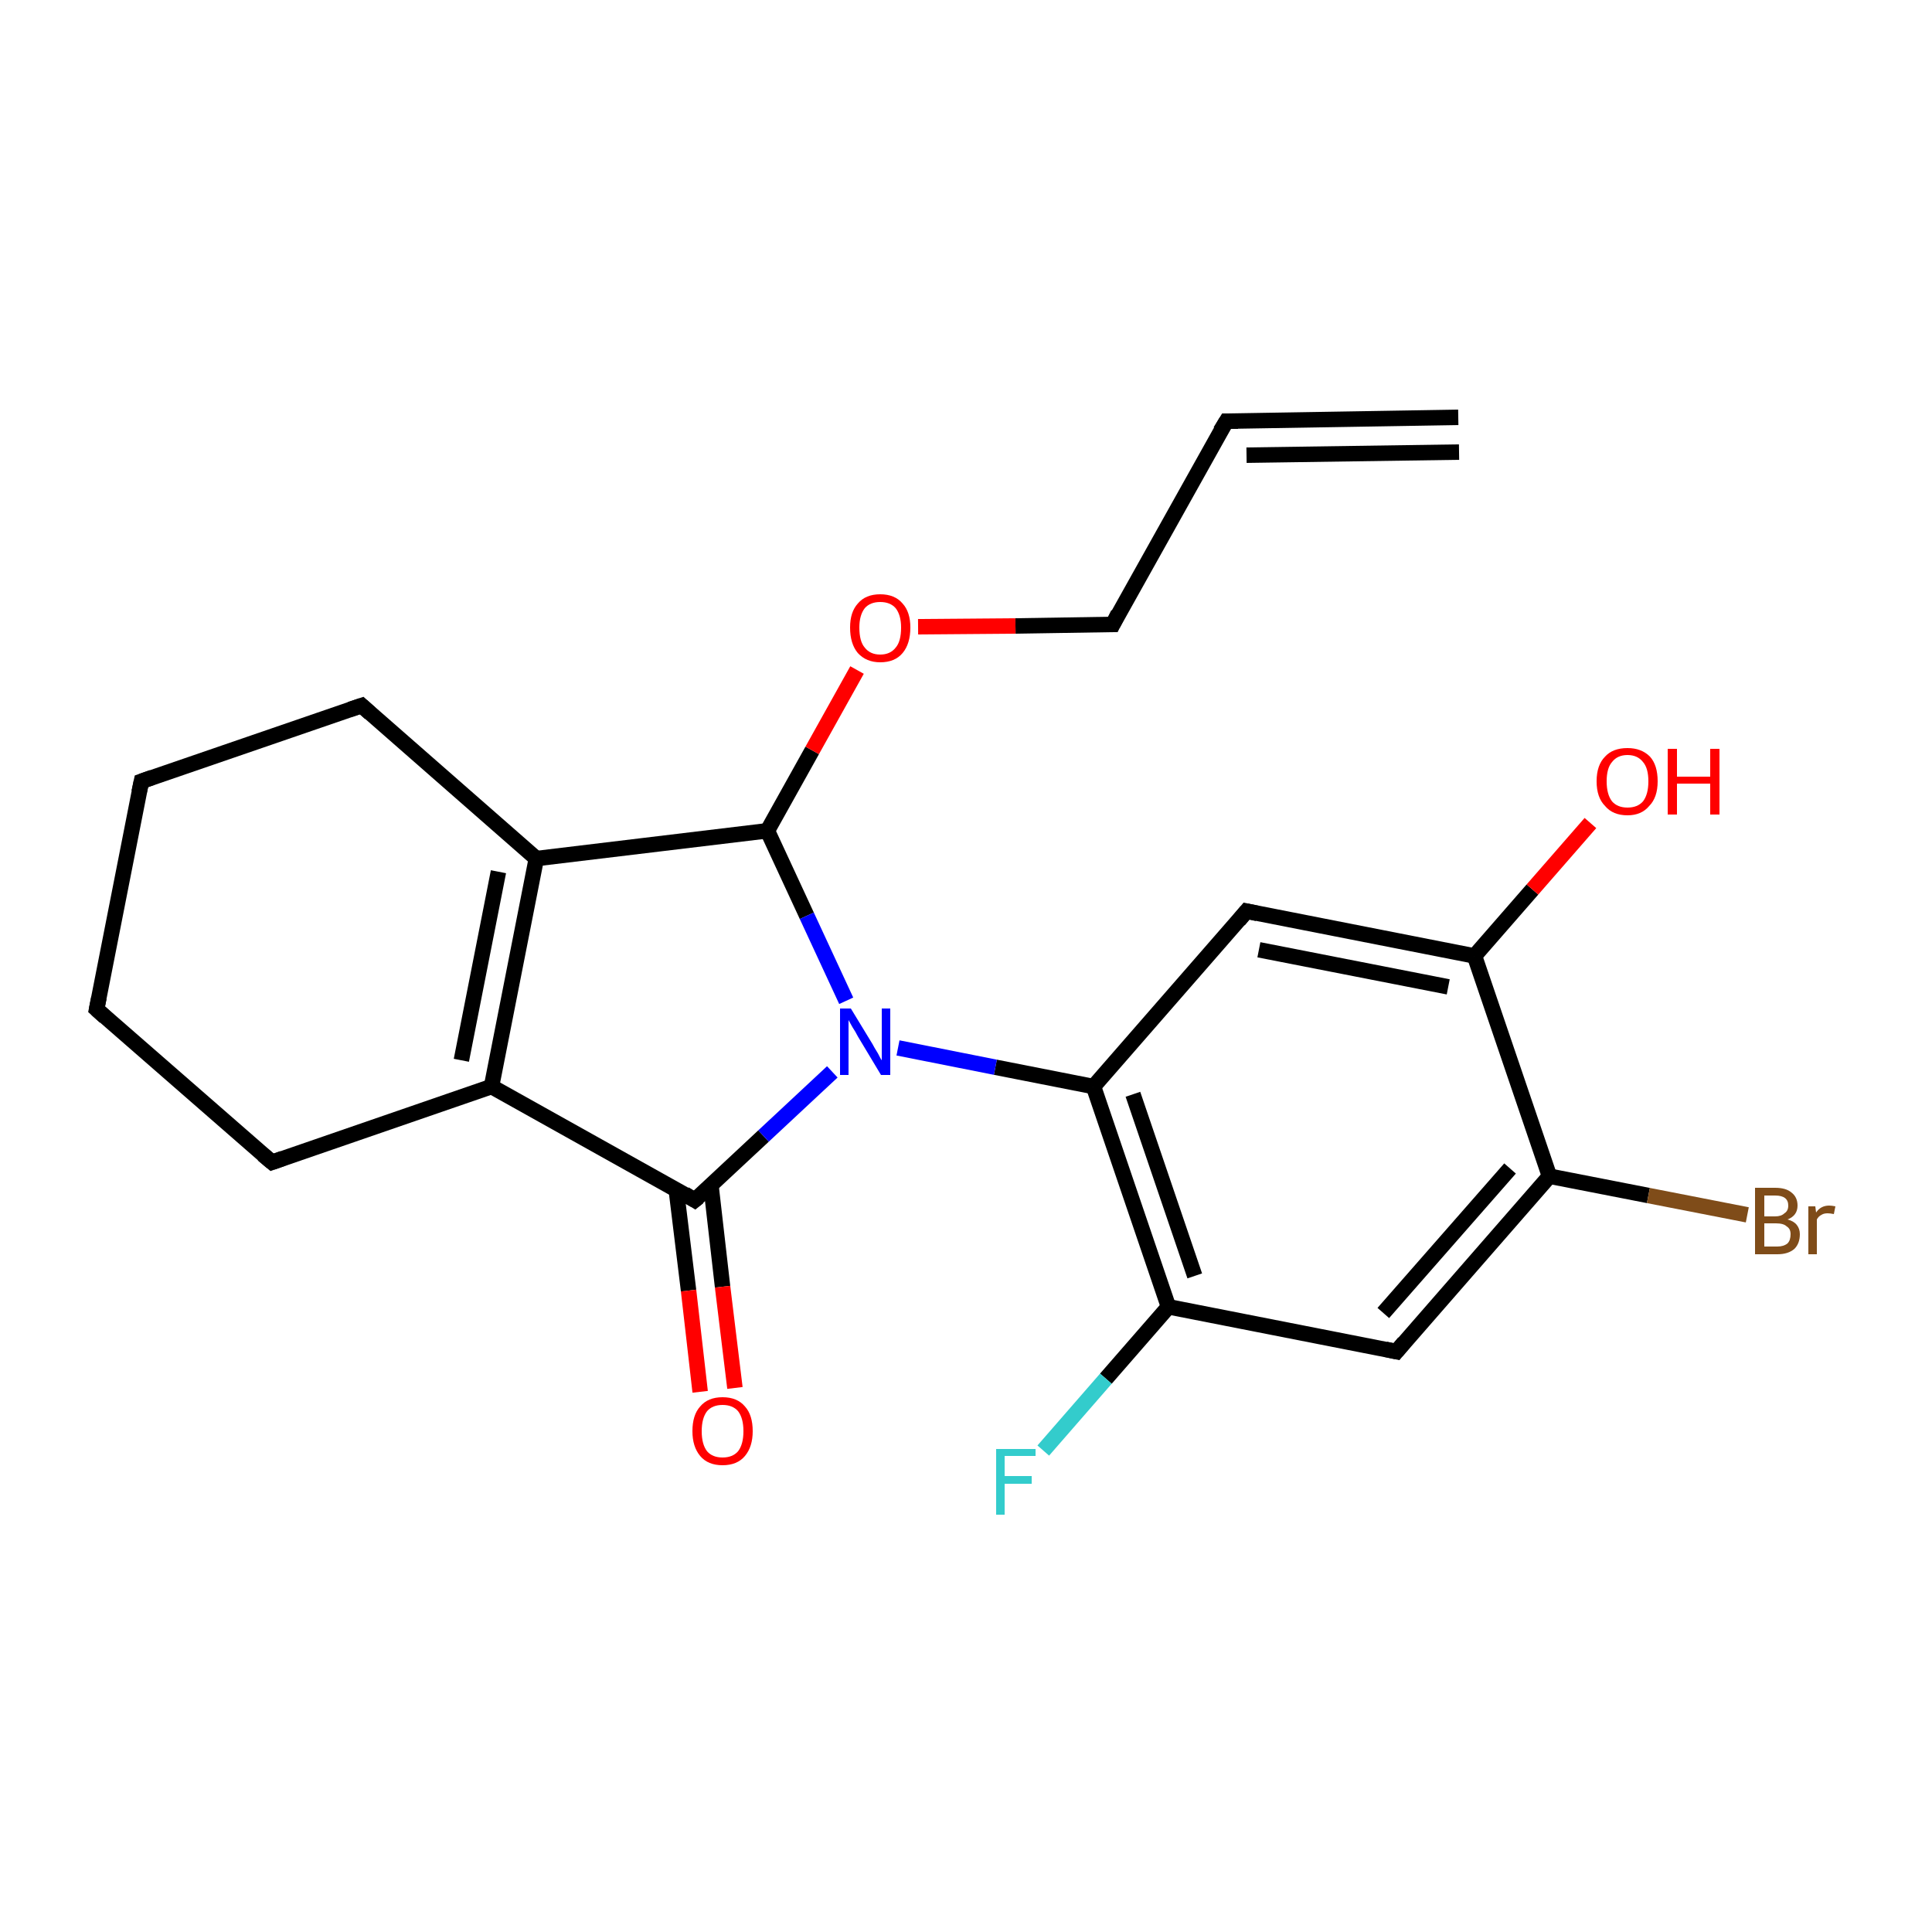 <?xml version='1.0' encoding='iso-8859-1'?>
<svg version='1.1' baseProfile='full'
              xmlns='http://www.w3.org/2000/svg'
                      xmlns:rdkit='http://www.rdkit.org/xml'
                      xmlns:xlink='http://www.w3.org/1999/xlink'
                  xml:space='preserve'
width='250px' height='250px' viewBox='0 0 250 250'>
<!-- END OF HEADER -->
<rect style='opacity:1.0;fill:#FFFFFF;stroke:none' width='250.0' height='250.0' x='0.0' y='0.0'> </rect>
<path class='bond-0 atom-0 atom-1' d='M 188.7,54.0 L 158.7,54.5' style='fill:none;fill-rule:evenodd;stroke:#000000;stroke-width:2.0px;stroke-linecap:butt;stroke-linejoin:miter;stroke-opacity:1' />
<path class='bond-0 atom-0 atom-1' d='M 188.8,58.5 L 161.3,58.9' style='fill:none;fill-rule:evenodd;stroke:#000000;stroke-width:2.0px;stroke-linecap:butt;stroke-linejoin:miter;stroke-opacity:1' />
<path class='bond-1 atom-1 atom-6' d='M 158.7,54.5 L 144.0,80.8' style='fill:none;fill-rule:evenodd;stroke:#000000;stroke-width:2.0px;stroke-linecap:butt;stroke-linejoin:miter;stroke-opacity:1' />
<path class='bond-2 atom-2 atom-3' d='M 12.5,130.6 L 18.3,101.1' style='fill:none;fill-rule:evenodd;stroke:#000000;stroke-width:2.0px;stroke-linecap:butt;stroke-linejoin:miter;stroke-opacity:1' />
<path class='bond-3 atom-2 atom-4' d='M 12.5,130.6 L 35.2,150.4' style='fill:none;fill-rule:evenodd;stroke:#000000;stroke-width:2.0px;stroke-linecap:butt;stroke-linejoin:miter;stroke-opacity:1' />
<path class='bond-4 atom-3 atom-5' d='M 18.3,101.1 L 46.8,91.3' style='fill:none;fill-rule:evenodd;stroke:#000000;stroke-width:2.0px;stroke-linecap:butt;stroke-linejoin:miter;stroke-opacity:1' />
<path class='bond-5 atom-4 atom-9' d='M 35.2,150.4 L 63.6,140.6' style='fill:none;fill-rule:evenodd;stroke:#000000;stroke-width:2.0px;stroke-linecap:butt;stroke-linejoin:miter;stroke-opacity:1' />
<path class='bond-6 atom-5 atom-10' d='M 46.8,91.3 L 69.4,111.1' style='fill:none;fill-rule:evenodd;stroke:#000000;stroke-width:2.0px;stroke-linecap:butt;stroke-linejoin:miter;stroke-opacity:1' />
<path class='bond-7 atom-6 atom-22' d='M 144.0,80.8 L 131.4,81.0' style='fill:none;fill-rule:evenodd;stroke:#000000;stroke-width:2.0px;stroke-linecap:butt;stroke-linejoin:miter;stroke-opacity:1' />
<path class='bond-7 atom-6 atom-22' d='M 131.4,81.0 L 118.8,81.1' style='fill:none;fill-rule:evenodd;stroke:#FF0000;stroke-width:2.0px;stroke-linecap:butt;stroke-linejoin:miter;stroke-opacity:1' />
<path class='bond-8 atom-7 atom-11' d='M 180.7,174.9 L 200.5,152.2' style='fill:none;fill-rule:evenodd;stroke:#000000;stroke-width:2.0px;stroke-linecap:butt;stroke-linejoin:miter;stroke-opacity:1' />
<path class='bond-8 atom-7 atom-11' d='M 179.0,169.9 L 195.4,151.2' style='fill:none;fill-rule:evenodd;stroke:#000000;stroke-width:2.0px;stroke-linecap:butt;stroke-linejoin:miter;stroke-opacity:1' />
<path class='bond-9 atom-7 atom-12' d='M 180.7,174.9 L 151.2,169.1' style='fill:none;fill-rule:evenodd;stroke:#000000;stroke-width:2.0px;stroke-linecap:butt;stroke-linejoin:miter;stroke-opacity:1' />
<path class='bond-10 atom-8 atom-13' d='M 161.3,117.9 L 141.5,140.6' style='fill:none;fill-rule:evenodd;stroke:#000000;stroke-width:2.0px;stroke-linecap:butt;stroke-linejoin:miter;stroke-opacity:1' />
<path class='bond-11 atom-8 atom-14' d='M 161.3,117.9 L 190.8,123.7' style='fill:none;fill-rule:evenodd;stroke:#000000;stroke-width:2.0px;stroke-linecap:butt;stroke-linejoin:miter;stroke-opacity:1' />
<path class='bond-11 atom-8 atom-14' d='M 162.9,122.9 L 187.4,127.7' style='fill:none;fill-rule:evenodd;stroke:#000000;stroke-width:2.0px;stroke-linecap:butt;stroke-linejoin:miter;stroke-opacity:1' />
<path class='bond-12 atom-9 atom-10' d='M 63.6,140.6 L 69.4,111.1' style='fill:none;fill-rule:evenodd;stroke:#000000;stroke-width:2.0px;stroke-linecap:butt;stroke-linejoin:miter;stroke-opacity:1' />
<path class='bond-12 atom-9 atom-10' d='M 59.7,137.2 L 64.5,112.8' style='fill:none;fill-rule:evenodd;stroke:#000000;stroke-width:2.0px;stroke-linecap:butt;stroke-linejoin:miter;stroke-opacity:1' />
<path class='bond-13 atom-9 atom-15' d='M 63.6,140.6 L 89.9,155.3' style='fill:none;fill-rule:evenodd;stroke:#000000;stroke-width:2.0px;stroke-linecap:butt;stroke-linejoin:miter;stroke-opacity:1' />
<path class='bond-14 atom-10 atom-16' d='M 69.4,111.1 L 99.3,107.5' style='fill:none;fill-rule:evenodd;stroke:#000000;stroke-width:2.0px;stroke-linecap:butt;stroke-linejoin:miter;stroke-opacity:1' />
<path class='bond-15 atom-11 atom-14' d='M 200.5,152.2 L 190.8,123.7' style='fill:none;fill-rule:evenodd;stroke:#000000;stroke-width:2.0px;stroke-linecap:butt;stroke-linejoin:miter;stroke-opacity:1' />
<path class='bond-16 atom-11 atom-17' d='M 200.5,152.2 L 213.3,154.7' style='fill:none;fill-rule:evenodd;stroke:#000000;stroke-width:2.0px;stroke-linecap:butt;stroke-linejoin:miter;stroke-opacity:1' />
<path class='bond-16 atom-11 atom-17' d='M 213.3,154.7 L 226.1,157.2' style='fill:none;fill-rule:evenodd;stroke:#7F4C19;stroke-width:2.0px;stroke-linecap:butt;stroke-linejoin:miter;stroke-opacity:1' />
<path class='bond-17 atom-12 atom-13' d='M 151.2,169.1 L 141.5,140.6' style='fill:none;fill-rule:evenodd;stroke:#000000;stroke-width:2.0px;stroke-linecap:butt;stroke-linejoin:miter;stroke-opacity:1' />
<path class='bond-17 atom-12 atom-13' d='M 154.6,165.1 L 146.6,141.6' style='fill:none;fill-rule:evenodd;stroke:#000000;stroke-width:2.0px;stroke-linecap:butt;stroke-linejoin:miter;stroke-opacity:1' />
<path class='bond-18 atom-12 atom-18' d='M 151.2,169.1 L 143.1,178.4' style='fill:none;fill-rule:evenodd;stroke:#000000;stroke-width:2.0px;stroke-linecap:butt;stroke-linejoin:miter;stroke-opacity:1' />
<path class='bond-18 atom-12 atom-18' d='M 143.1,178.4 L 135.0,187.7' style='fill:none;fill-rule:evenodd;stroke:#33CCCC;stroke-width:2.0px;stroke-linecap:butt;stroke-linejoin:miter;stroke-opacity:1' />
<path class='bond-19 atom-13 atom-19' d='M 141.5,140.6 L 128.8,138.1' style='fill:none;fill-rule:evenodd;stroke:#000000;stroke-width:2.0px;stroke-linecap:butt;stroke-linejoin:miter;stroke-opacity:1' />
<path class='bond-19 atom-13 atom-19' d='M 128.8,138.1 L 116.2,135.6' style='fill:none;fill-rule:evenodd;stroke:#0000FF;stroke-width:2.0px;stroke-linecap:butt;stroke-linejoin:miter;stroke-opacity:1' />
<path class='bond-20 atom-14 atom-20' d='M 190.8,123.7 L 198.3,115.1' style='fill:none;fill-rule:evenodd;stroke:#000000;stroke-width:2.0px;stroke-linecap:butt;stroke-linejoin:miter;stroke-opacity:1' />
<path class='bond-20 atom-14 atom-20' d='M 198.3,115.1 L 205.8,106.5' style='fill:none;fill-rule:evenodd;stroke:#FF0000;stroke-width:2.0px;stroke-linecap:butt;stroke-linejoin:miter;stroke-opacity:1' />
<path class='bond-21 atom-15 atom-19' d='M 89.9,155.3 L 98.8,147.0' style='fill:none;fill-rule:evenodd;stroke:#000000;stroke-width:2.0px;stroke-linecap:butt;stroke-linejoin:miter;stroke-opacity:1' />
<path class='bond-21 atom-15 atom-19' d='M 98.8,147.0 L 107.7,138.7' style='fill:none;fill-rule:evenodd;stroke:#0000FF;stroke-width:2.0px;stroke-linecap:butt;stroke-linejoin:miter;stroke-opacity:1' />
<path class='bond-22 atom-15 atom-21' d='M 87.5,153.9 L 89.1,167.0' style='fill:none;fill-rule:evenodd;stroke:#000000;stroke-width:2.0px;stroke-linecap:butt;stroke-linejoin:miter;stroke-opacity:1' />
<path class='bond-22 atom-15 atom-21' d='M 89.1,167.0 L 90.6,180.1' style='fill:none;fill-rule:evenodd;stroke:#FF0000;stroke-width:2.0px;stroke-linecap:butt;stroke-linejoin:miter;stroke-opacity:1' />
<path class='bond-22 atom-15 atom-21' d='M 92.0,153.4 L 93.5,166.5' style='fill:none;fill-rule:evenodd;stroke:#000000;stroke-width:2.0px;stroke-linecap:butt;stroke-linejoin:miter;stroke-opacity:1' />
<path class='bond-22 atom-15 atom-21' d='M 93.5,166.5 L 95.1,179.6' style='fill:none;fill-rule:evenodd;stroke:#FF0000;stroke-width:2.0px;stroke-linecap:butt;stroke-linejoin:miter;stroke-opacity:1' />
<path class='bond-23 atom-16 atom-19' d='M 99.3,107.5 L 104.4,118.5' style='fill:none;fill-rule:evenodd;stroke:#000000;stroke-width:2.0px;stroke-linecap:butt;stroke-linejoin:miter;stroke-opacity:1' />
<path class='bond-23 atom-16 atom-19' d='M 104.4,118.5 L 109.5,129.5' style='fill:none;fill-rule:evenodd;stroke:#0000FF;stroke-width:2.0px;stroke-linecap:butt;stroke-linejoin:miter;stroke-opacity:1' />
<path class='bond-24 atom-16 atom-22' d='M 99.3,107.5 L 105.1,97.1' style='fill:none;fill-rule:evenodd;stroke:#000000;stroke-width:2.0px;stroke-linecap:butt;stroke-linejoin:miter;stroke-opacity:1' />
<path class='bond-24 atom-16 atom-22' d='M 105.1,97.1 L 110.9,86.7' style='fill:none;fill-rule:evenodd;stroke:#FF0000;stroke-width:2.0px;stroke-linecap:butt;stroke-linejoin:miter;stroke-opacity:1' />
<path d='M 160.2,54.5 L 158.7,54.5 L 157.9,55.8' style='fill:none;stroke:#000000;stroke-width:2.0px;stroke-linecap:butt;stroke-linejoin:miter;stroke-opacity:1;' />
<path d='M 12.8,129.1 L 12.5,130.6 L 13.6,131.6' style='fill:none;stroke:#000000;stroke-width:2.0px;stroke-linecap:butt;stroke-linejoin:miter;stroke-opacity:1;' />
<path d='M 18.0,102.5 L 18.3,101.1 L 19.7,100.6' style='fill:none;stroke:#000000;stroke-width:2.0px;stroke-linecap:butt;stroke-linejoin:miter;stroke-opacity:1;' />
<path d='M 34.0,149.4 L 35.2,150.4 L 36.6,149.9' style='fill:none;stroke:#000000;stroke-width:2.0px;stroke-linecap:butt;stroke-linejoin:miter;stroke-opacity:1;' />
<path d='M 45.3,91.8 L 46.8,91.3 L 47.9,92.3' style='fill:none;stroke:#000000;stroke-width:2.0px;stroke-linecap:butt;stroke-linejoin:miter;stroke-opacity:1;' />
<path d='M 144.7,79.4 L 144.0,80.8 L 143.4,80.8' style='fill:none;stroke:#000000;stroke-width:2.0px;stroke-linecap:butt;stroke-linejoin:miter;stroke-opacity:1;' />
<path d='M 181.7,173.7 L 180.7,174.9 L 179.3,174.6' style='fill:none;stroke:#000000;stroke-width:2.0px;stroke-linecap:butt;stroke-linejoin:miter;stroke-opacity:1;' />
<path d='M 160.3,119.1 L 161.3,117.9 L 162.7,118.2' style='fill:none;stroke:#000000;stroke-width:2.0px;stroke-linecap:butt;stroke-linejoin:miter;stroke-opacity:1;' />
<path d='M 88.6,154.5 L 89.9,155.3 L 90.4,154.9' style='fill:none;stroke:#000000;stroke-width:2.0px;stroke-linecap:butt;stroke-linejoin:miter;stroke-opacity:1;' />
<path class='atom-17' d='M 231.3 157.8
Q 232.1 158.0, 232.5 158.5
Q 232.9 159.0, 232.9 159.7
Q 232.9 160.9, 232.2 161.6
Q 231.4 162.3, 230.0 162.3
L 227.1 162.3
L 227.1 153.7
L 229.7 153.7
Q 231.1 153.7, 231.8 154.3
Q 232.6 154.9, 232.6 156.0
Q 232.6 157.3, 231.3 157.8
M 228.3 154.7
L 228.3 157.4
L 229.7 157.4
Q 230.5 157.4, 230.9 157.0
Q 231.4 156.7, 231.4 156.0
Q 231.4 154.7, 229.7 154.7
L 228.3 154.7
M 230.0 161.3
Q 230.8 161.3, 231.3 160.9
Q 231.7 160.5, 231.7 159.7
Q 231.7 159.0, 231.2 158.7
Q 230.8 158.3, 229.8 158.3
L 228.3 158.3
L 228.3 161.3
L 230.0 161.3
' fill='#7F4C19'/>
<path class='atom-17' d='M 234.9 156.1
L 235.0 156.9
Q 235.6 156.0, 236.7 156.0
Q 237.0 156.0, 237.5 156.1
L 237.3 157.1
Q 236.8 157.0, 236.5 157.0
Q 236.0 157.0, 235.7 157.2
Q 235.3 157.4, 235.1 157.8
L 235.1 162.3
L 234.0 162.3
L 234.0 156.1
L 234.9 156.1
' fill='#7F4C19'/>
<path class='atom-18' d='M 128.9 187.5
L 134.0 187.5
L 134.0 188.4
L 130.0 188.4
L 130.0 191.0
L 133.5 191.0
L 133.5 192.0
L 130.0 192.0
L 130.0 196.0
L 128.9 196.0
L 128.9 187.5
' fill='#33CCCC'/>
<path class='atom-19' d='M 110.1 130.5
L 112.9 135.1
Q 113.1 135.5, 113.6 136.3
Q 114.0 137.1, 114.1 137.2
L 114.1 130.5
L 115.2 130.5
L 115.2 139.1
L 114.0 139.1
L 111.0 134.1
Q 110.7 133.5, 110.3 132.9
Q 109.9 132.2, 109.8 132.0
L 109.8 139.1
L 108.7 139.1
L 108.7 130.5
L 110.1 130.5
' fill='#0000FF'/>
<path class='atom-20' d='M 206.6 101.1
Q 206.6 99.0, 207.7 97.9
Q 208.7 96.8, 210.6 96.8
Q 212.4 96.8, 213.5 97.9
Q 214.5 99.0, 214.5 101.1
Q 214.5 103.2, 213.4 104.3
Q 212.4 105.5, 210.6 105.5
Q 208.7 105.5, 207.7 104.3
Q 206.6 103.2, 206.6 101.1
M 210.6 104.5
Q 211.9 104.5, 212.6 103.7
Q 213.3 102.8, 213.3 101.1
Q 213.3 99.4, 212.6 98.6
Q 211.9 97.7, 210.6 97.7
Q 209.3 97.7, 208.6 98.6
Q 207.9 99.4, 207.9 101.1
Q 207.9 102.8, 208.6 103.7
Q 209.3 104.5, 210.6 104.5
' fill='#FF0000'/>
<path class='atom-20' d='M 215.8 96.9
L 217.0 96.9
L 217.0 100.5
L 221.3 100.5
L 221.3 96.9
L 222.5 96.9
L 222.5 105.4
L 221.3 105.4
L 221.3 101.4
L 217.0 101.4
L 217.0 105.4
L 215.8 105.4
L 215.8 96.9
' fill='#FF0000'/>
<path class='atom-21' d='M 89.6 185.2
Q 89.6 183.1, 90.6 182.0
Q 91.6 180.8, 93.5 180.8
Q 95.4 180.8, 96.4 182.0
Q 97.4 183.1, 97.4 185.2
Q 97.4 187.2, 96.4 188.4
Q 95.4 189.6, 93.5 189.6
Q 91.6 189.6, 90.6 188.4
Q 89.6 187.2, 89.6 185.2
M 93.5 188.6
Q 94.8 188.6, 95.5 187.8
Q 96.2 186.9, 96.2 185.2
Q 96.2 183.5, 95.5 182.6
Q 94.8 181.8, 93.5 181.8
Q 92.2 181.8, 91.5 182.6
Q 90.8 183.5, 90.8 185.2
Q 90.8 186.9, 91.5 187.8
Q 92.2 188.6, 93.5 188.6
' fill='#FF0000'/>
<path class='atom-22' d='M 110.0 81.2
Q 110.0 79.2, 111.0 78.1
Q 112.0 76.9, 113.9 76.9
Q 115.8 76.9, 116.8 78.1
Q 117.8 79.2, 117.8 81.2
Q 117.8 83.3, 116.8 84.5
Q 115.8 85.7, 113.9 85.7
Q 112.1 85.7, 111.0 84.5
Q 110.0 83.3, 110.0 81.2
M 113.9 84.7
Q 115.2 84.7, 115.9 83.8
Q 116.6 83.0, 116.6 81.2
Q 116.6 79.6, 115.9 78.7
Q 115.2 77.9, 113.9 77.9
Q 112.6 77.9, 111.9 78.7
Q 111.2 79.6, 111.2 81.2
Q 111.2 83.0, 111.9 83.8
Q 112.6 84.7, 113.9 84.7
' fill='#FF0000'/>
</svg>
